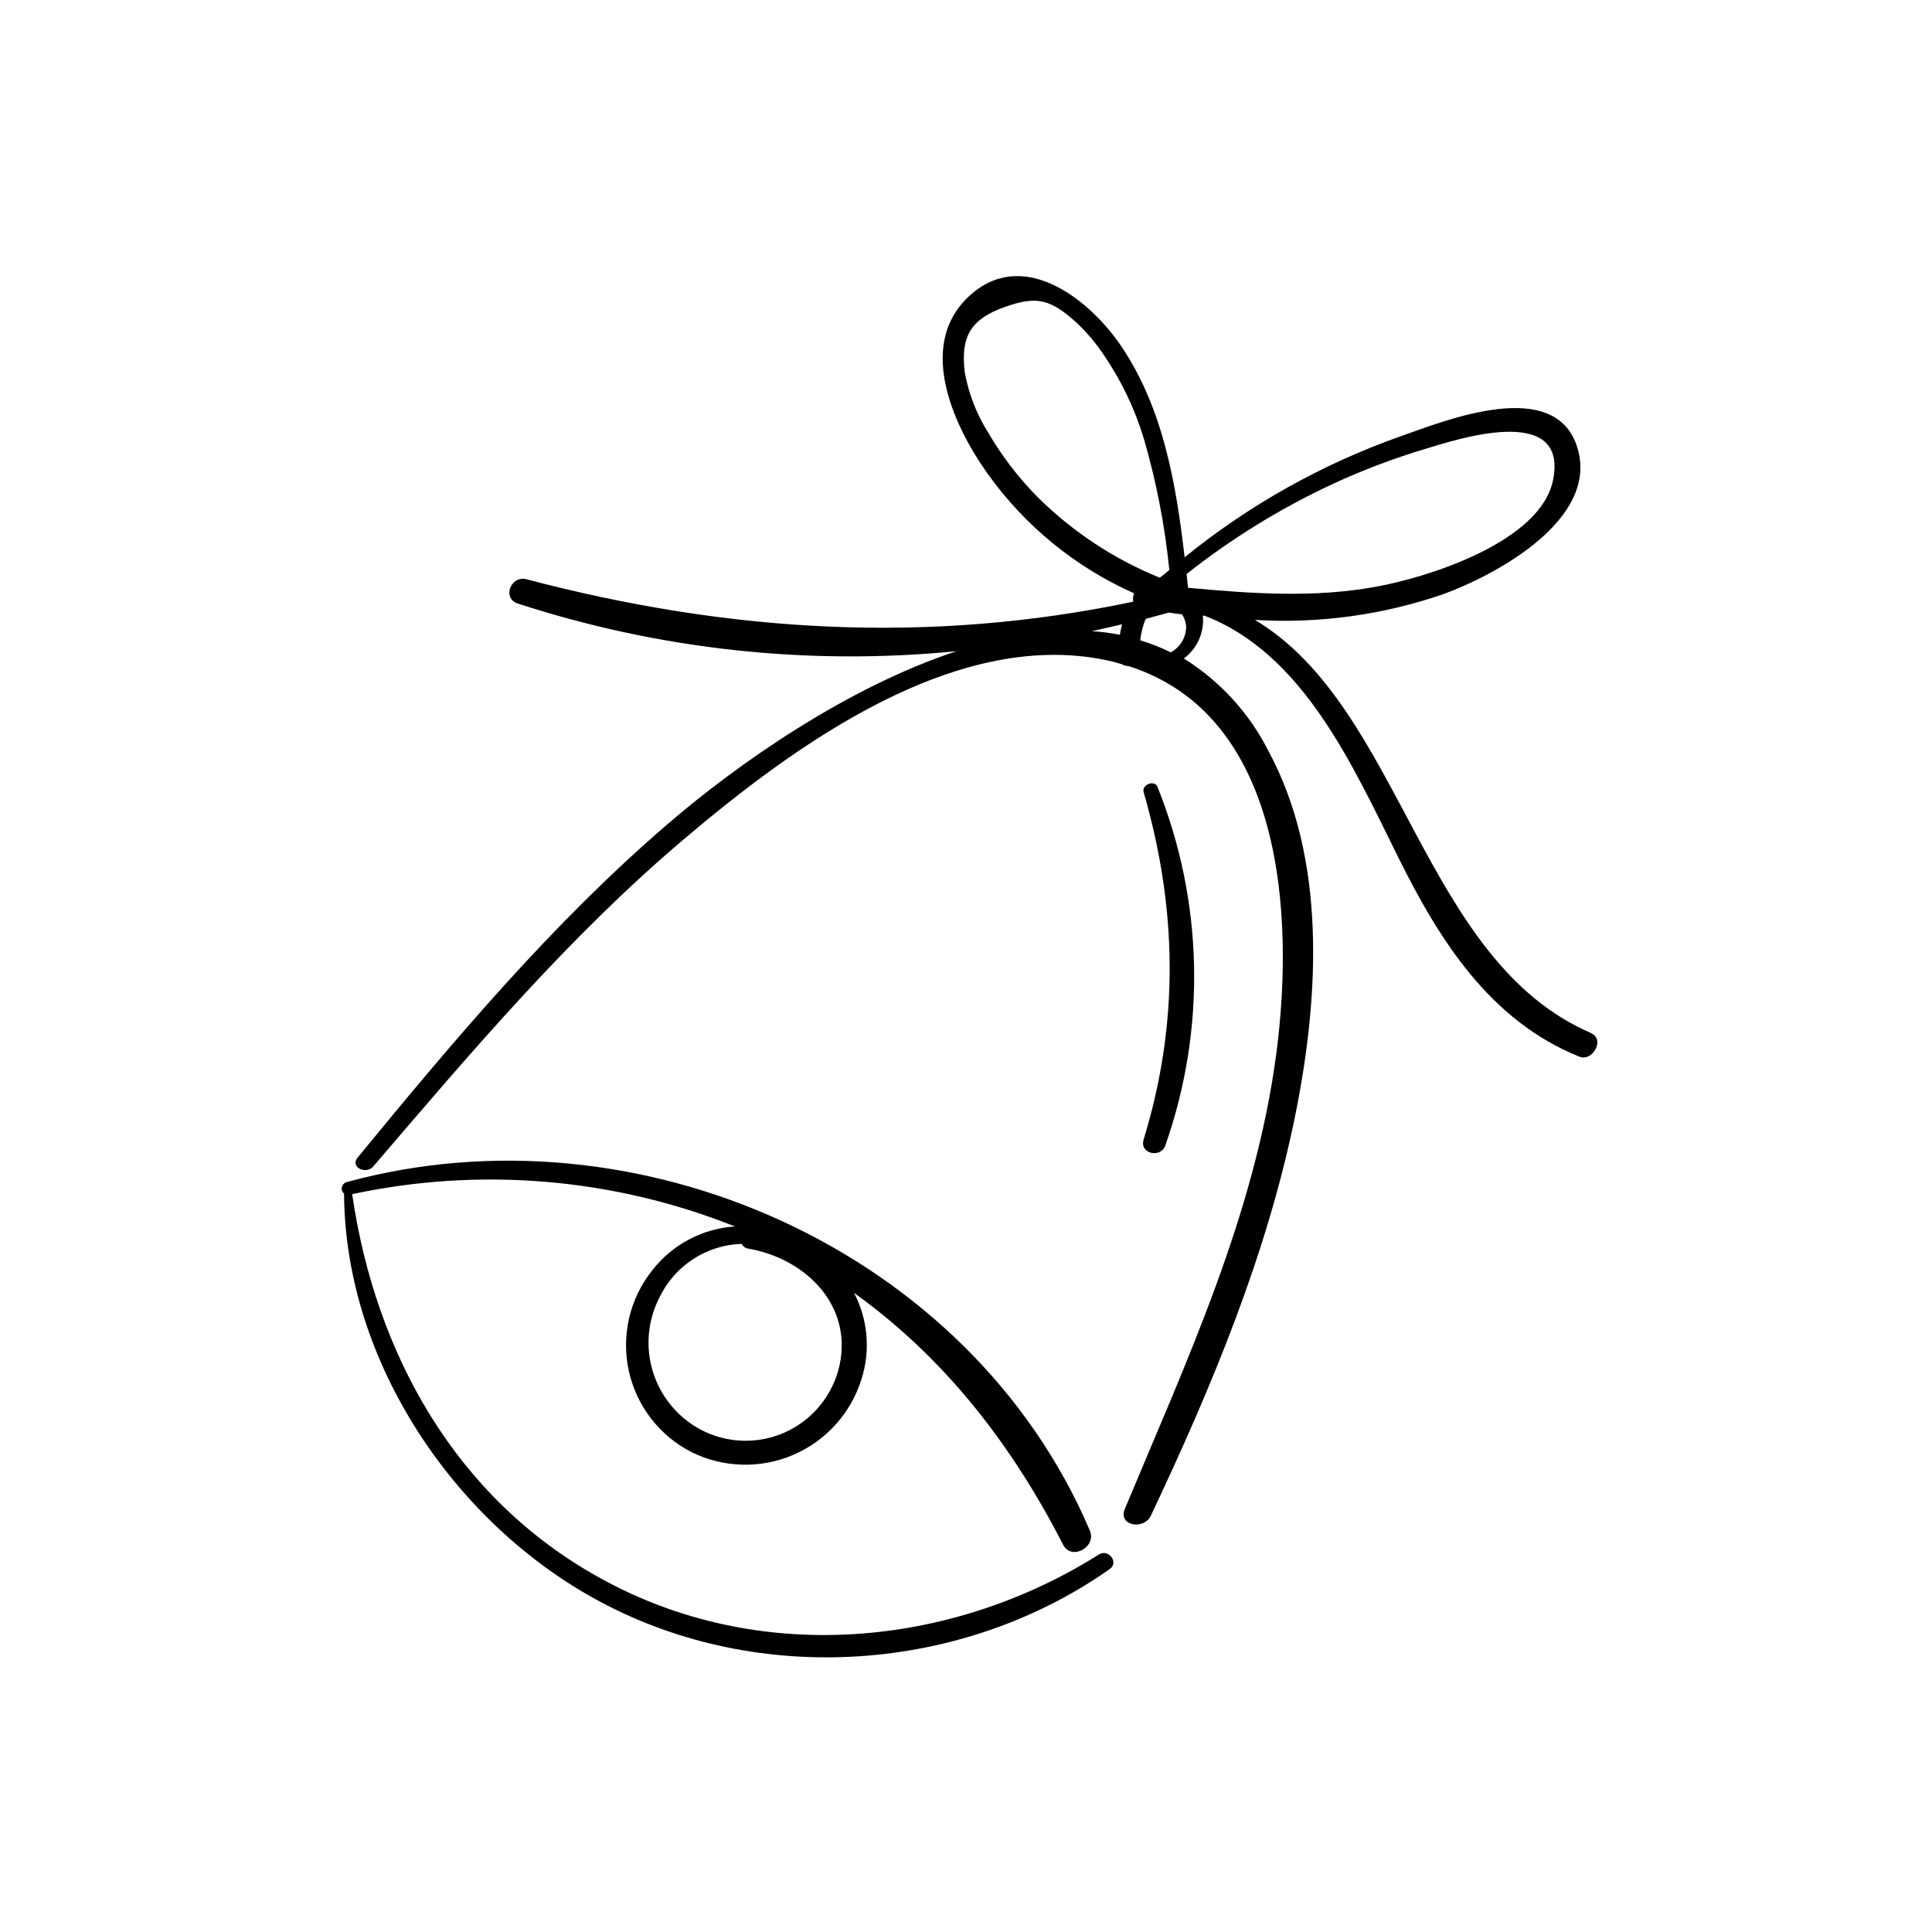 <?xml version="1.0" encoding="UTF-8"?>
<!-- Uploaded to: SVG Repo, www.svgrepo.com, Generator: SVG Repo Mixer Tools -->
<svg fill="#000000" width="800px" height="800px" version="1.1" viewBox="144 144 512 512" xmlns="http://www.w3.org/2000/svg">
 <path d="m435.27 555.93c-39.648 24.965-90.688 29.371-132.32 6.223-38.164-21.082-59.477-59.422-65.621-101.69 33.914-7.262 69.223-4.281 101.44 8.562-8.617 0.559-16.586 4.777-21.891 11.59-5.988 7.481-8.281 17.262-6.25 26.625 2.035 9.363 8.18 17.312 16.727 21.637 8.449 4.141 18.289 4.379 26.93 0.656 8.637-3.727 15.219-11.039 18.012-20.027 2.426-7.578 1.719-15.816-1.965-22.871 23.957 17.156 41.789 40.129 55.418 66.754 2.215 4.309 8.918 0.578 7.078-3.754-31.766-74.488-119.98-113.36-196.84-92.398h0.004c-0.664 0.141-1.191 0.645-1.363 1.301s0.043 1.352 0.555 1.797c-0.012 0.102-0.012 0.203 0 0.305 0.352 44.285 29.297 87.211 67.789 107.79 42.27 22.672 96.027 18.844 135.05-8.566 2.617-1.711-0.227-5.488-2.746-3.93zm-68.469-51.816c-1.234 8.215-6.391 15.312-13.82 19.023-7.434 3.711-16.203 3.57-23.512-0.383-5.977-3.266-10.445-8.738-12.449-15.25s-1.387-13.547 1.719-19.613c1.977-4.148 5.059-7.676 8.906-10.188 3.848-2.516 8.312-3.926 12.91-4.07 0.355 0.711 1.047 1.195 1.836 1.285 14.082 2.418 26.68 13.703 24.41 29.195zm199-86.277c-44.887-19.168-50.152-86.227-89.223-109.55 16.895 1.016 33.824-1.297 49.828-6.801 13.855-5.039 41.438-19.75 35.621-38.82-5.82-19.07-34.988-7.231-47.055-2.973h-0.004c-20.691 7.344-39.98 18.164-57.031 31.992-2.266-19.496-5.691-39.574-16.852-56.023-8.113-11.992-25.191-25.719-39.223-14.082-15.441 12.773-5.543 34.711 3.805 47.863 9.879 13.883 23.301 24.859 38.867 31.789-0.277 0.703-0.348 1.473-0.203 2.219-54.109 11.387-107.06 8.211-160.82-5.945-4.106-1.082-6.574 5.039-2.266 6.449v-0.004c37.457 12.195 77.031 16.492 116.23 12.621-28.996 9.574-57.938 29.773-76.578 45.848-30.559 26.25-56.629 57.309-82.121 88.344-2.09 2.519 2.215 4.637 4.156 2.344 25.895-30.23 51.691-60.758 82.121-86.555 29.371-24.914 73.051-57.031 113.96-47.184l2.293 0.656c0.504 0.336 1.105 0.5 1.711 0.477 41.16 13.074 43.984 66.227 39.246 102.48-5.566 42.648-23.832 81.742-40.18 120.91-1.863 4.457 5.039 5.668 6.902 1.789 16.172-34.207 31.059-69.828 38.465-107.09 6.098-30.707 8.113-66.93-7.231-95.422h0.004c-5.086-10.133-12.871-18.668-22.496-24.66 3.555-2.633 5.465-6.934 5.039-11.336h0.453c26.223 10.078 39.348 39.902 51.363 64.086 10.906 21.992 24.309 43.203 47.863 52.723 3.551 1.586 7-4.535 3.223-6.148zm-68.566-145.6c8.004-3.699 16.262-6.82 24.711-9.344 7.027-2.09 37.961-12.594 33.605 8.438-3.402 16.273-32.875 25.566-46.5 28.086-16.777 3.125-33.453 1.891-50.203 0.352-0.152-1.211-0.277-2.519-0.402-3.652l-0.004 0.004c11.957-9.441 24.977-17.457 38.793-23.883zm-91.391-13.652c-3.059-4.871-5.156-10.281-6.172-15.945-1.16-9.621 1.715-14.082 10.453-17.23 8.742-3.148 12.293-2.117 19.371 4.281v0.004c2.715 2.586 5.125 5.477 7.18 8.613 4.527 6.668 8.027 13.98 10.379 21.688 3.356 11.453 5.641 23.191 6.828 35.066-0.805 0.68-1.637 1.336-2.519 2.039-12.035-4.875-22.984-12.082-32.219-21.207-5.16-5.176-9.629-10.992-13.301-17.309zm27.531 52.672c2.672-0.578 5.34-1.184 7.984-1.812-0.242 0.914-0.434 1.84-0.578 2.773-2.445-0.473-4.918-0.793-7.406-0.957zm24.965-0.957v0.004c-0.094 2.762-1.648 5.266-4.082 6.574-2.602-1.289-5.305-2.359-8.086-3.199 0.215-1.949 0.699-3.856 1.438-5.668l6.121-1.664c1.16 0.176 2.344 0.328 3.5 0.453 0.703 1.035 1.09 2.25 1.109 3.504zm-11.262 135.68c9.473-30.91 8.918-61.164 0-92.07-0.555-1.965 2.848-3.324 3.652-1.41 12.211 30.359 12.961 64.121 2.117 94.996-1.16 3.523-6.953 2.34-5.769-1.512z"/>
</svg>